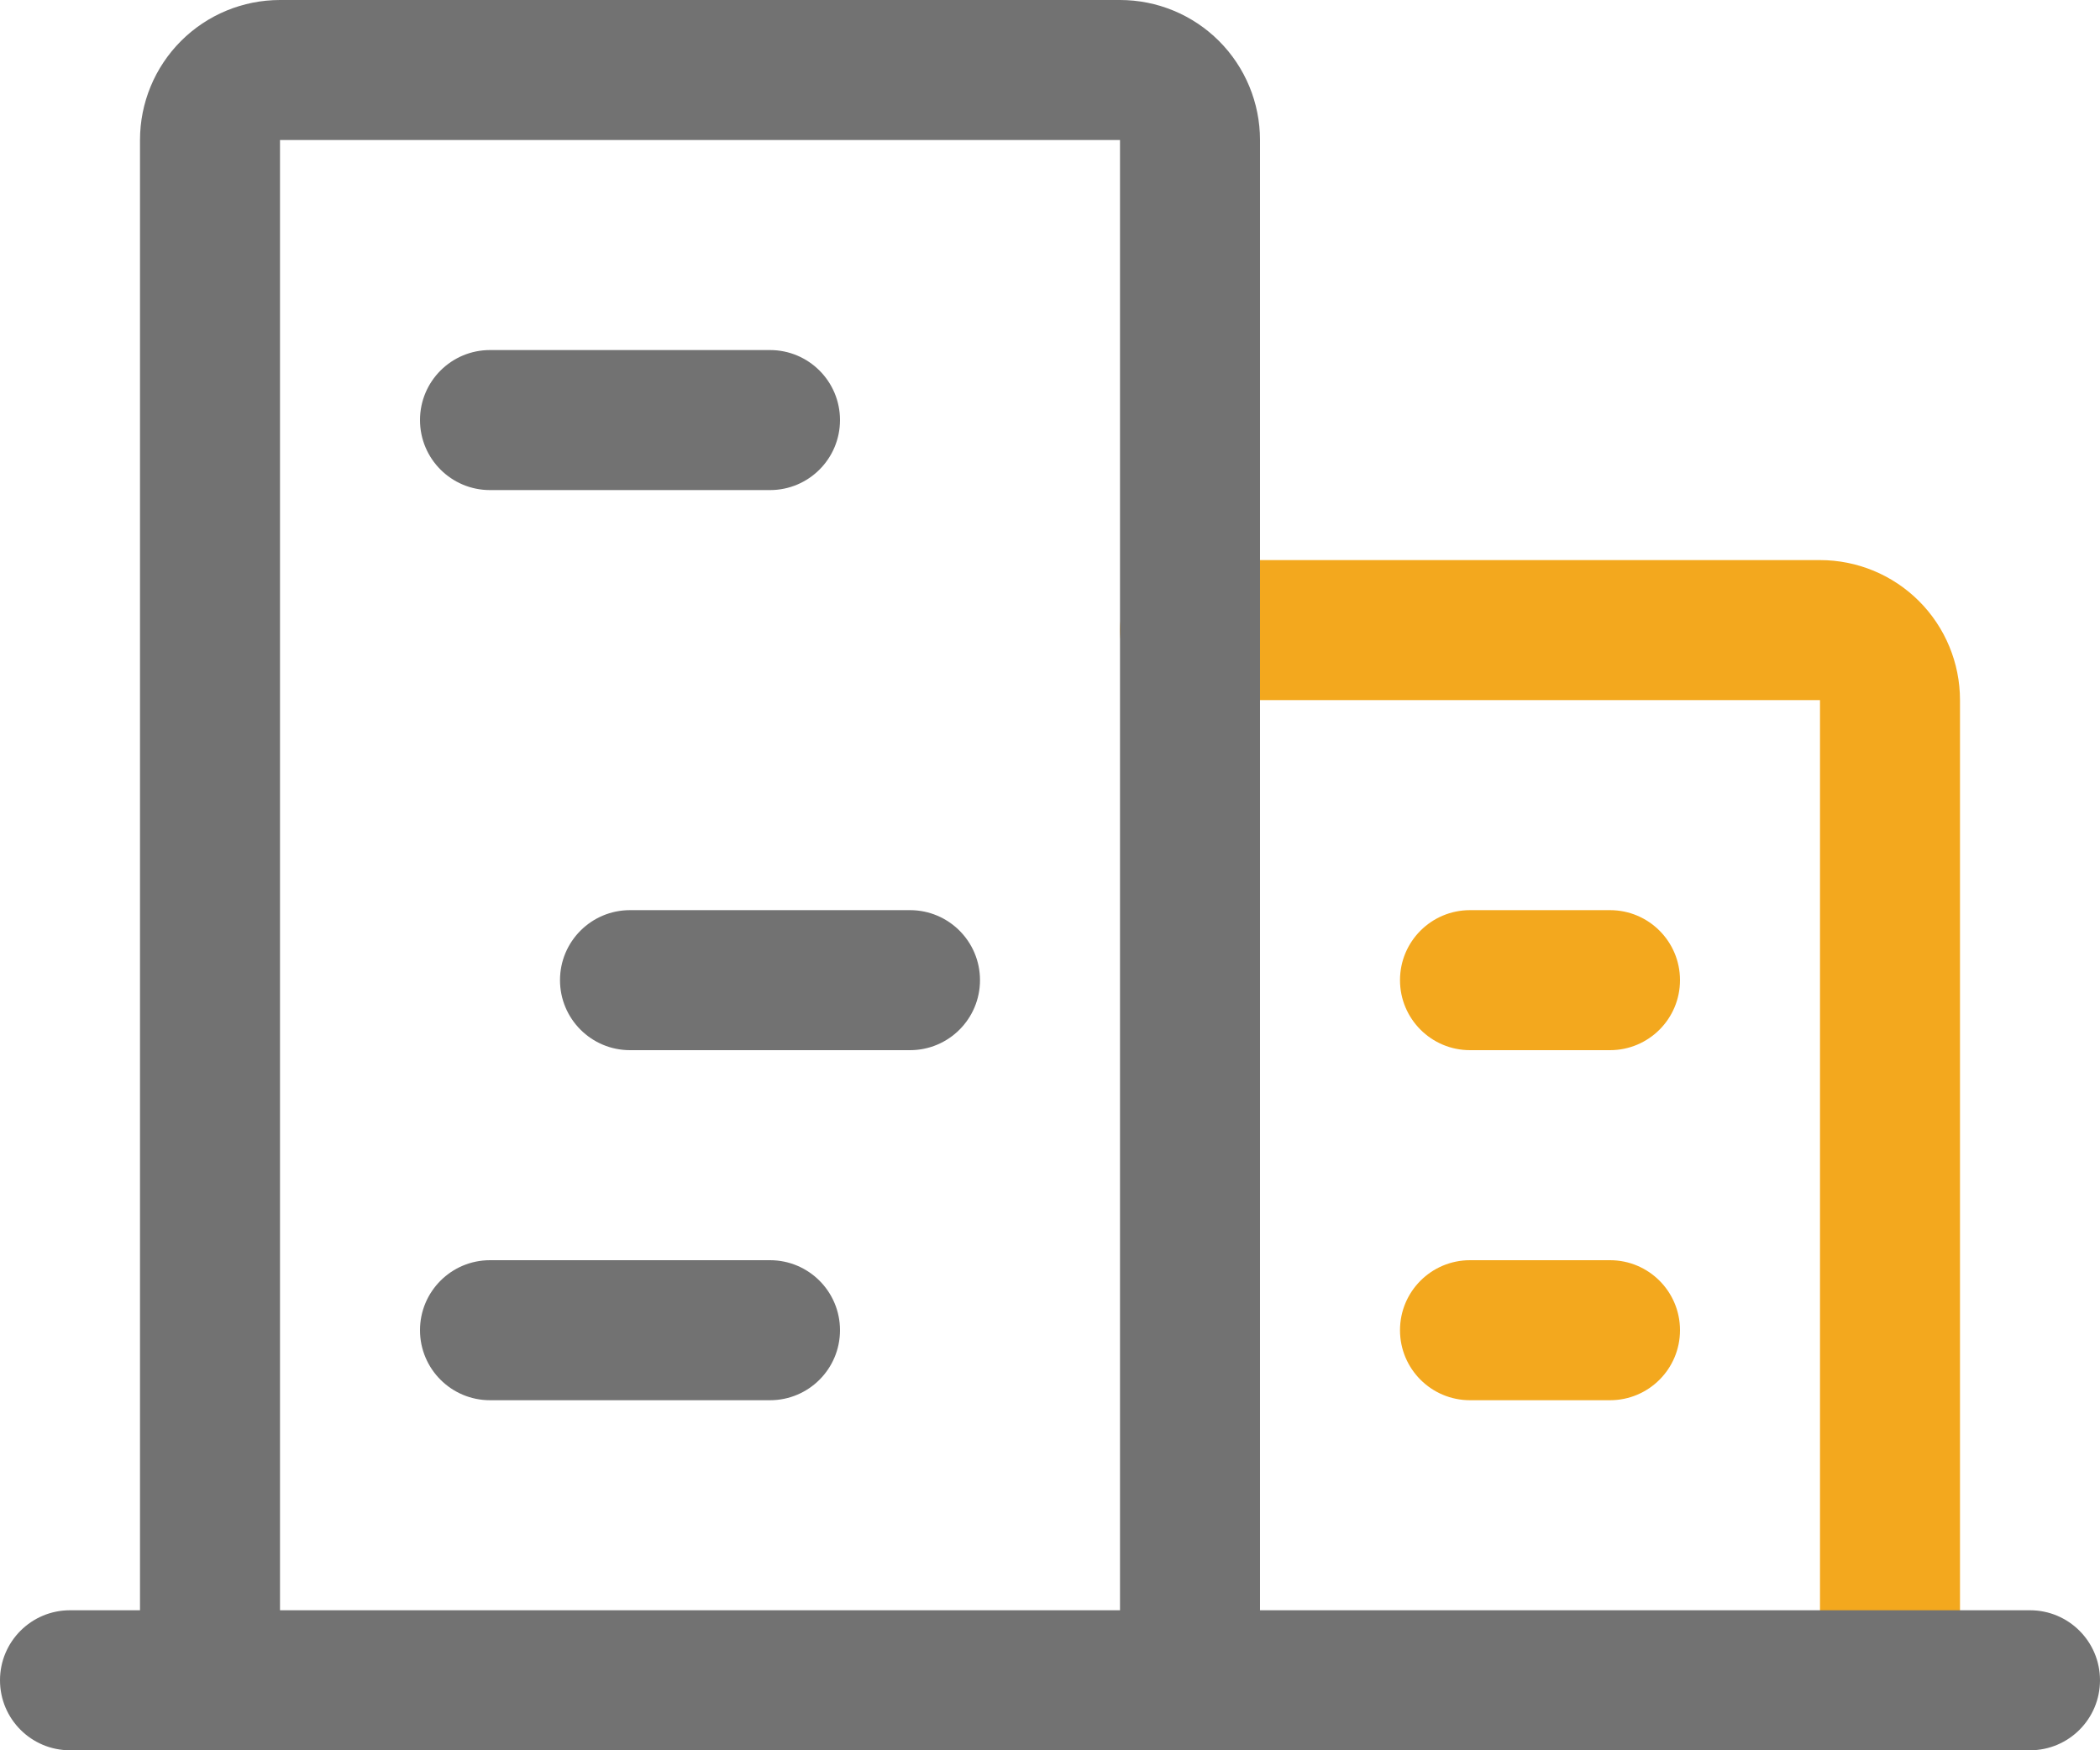 <?xml version="1.0" encoding="UTF-8"?>
<svg id="_레이어_1" xmlns="http://www.w3.org/2000/svg" version="1.1" viewBox="0 0 480 400">
  <!-- Generator: Adobe Illustrator 29.5.1, SVG Export Plug-In . SVG Version: 2.1.0 Build 141)  -->
  <defs>
    <style>
      .st0 {
        fill: #f3a81e;
      }

      .st0, .st1 {
        fill-rule: evenodd;
      }

      .st1 {
        fill: #727272;
      }
    </style>
  </defs>
  <path class="st0" d="M256,144c0-8.84,7.16-16,16-16h144c8.49,0,16.63,3.37,22.63,9.37s9.37,14.14,9.37,22.63v224c0,8.84-7.16,16-16,16s-16-7.16-16-16v-224h-144c-8.84,0-16-7.16-16-16Z"/>
  <path class="st1" d="M0,384c0-8.84,7.16-16,16-16h448c8.84,0,16,7.16,16,16s-7.16,16-16,16H16c-8.84,0-16-7.16-16-16Z"/>
  <path class="st1" d="M96,96c0-8.84,7.16-16,16-16h64c8.84,0,16,7.16,16,16s-7.16,16-16,16h-64c-8.84,0-16-7.16-16-16Z"/>
  <path class="st1" d="M128,224c0-8.84,7.16-16,16-16h64c8.84,0,16,7.16,16,16s-7.16,16-16,16h-64c-8.84,0-16-7.16-16-16Z"/>
  <path class="st1" d="M96,304c0-8.84,7.16-16,16-16h64c8.84,0,16,7.16,16,16s-7.16,16-16,16h-64c-8.84,0-16-7.16-16-16Z"/>
  <path class="st0" d="M320,304c0-8.84,7.16-16,16-16h32c8.84,0,16,7.16,16,16s-7.16,16-16,16h-32c-8.84,0-16-7.16-16-16Z"/>
  <path class="st0" d="M320,224c0-8.84,7.16-16,16-16h32c8.84,0,16,7.16,16,16s-7.16,16-16,16h-32c-8.84,0-16-7.16-16-16Z"/>
  <path class="st1" d="M41.37,9.37C47.37,3.37,55.51,0,64,0h192c8.49,0,16.63,3.37,22.63,9.37s9.37,14.14,9.37,22.63v352c0,8.84-7.16,16-16,16s-16-7.16-16-16V32H64v352c0,8.84-7.16,16-16,16s-16-7.16-16-16V32c0-8.49,3.37-16.63,9.37-22.63Z"/>
</svg>